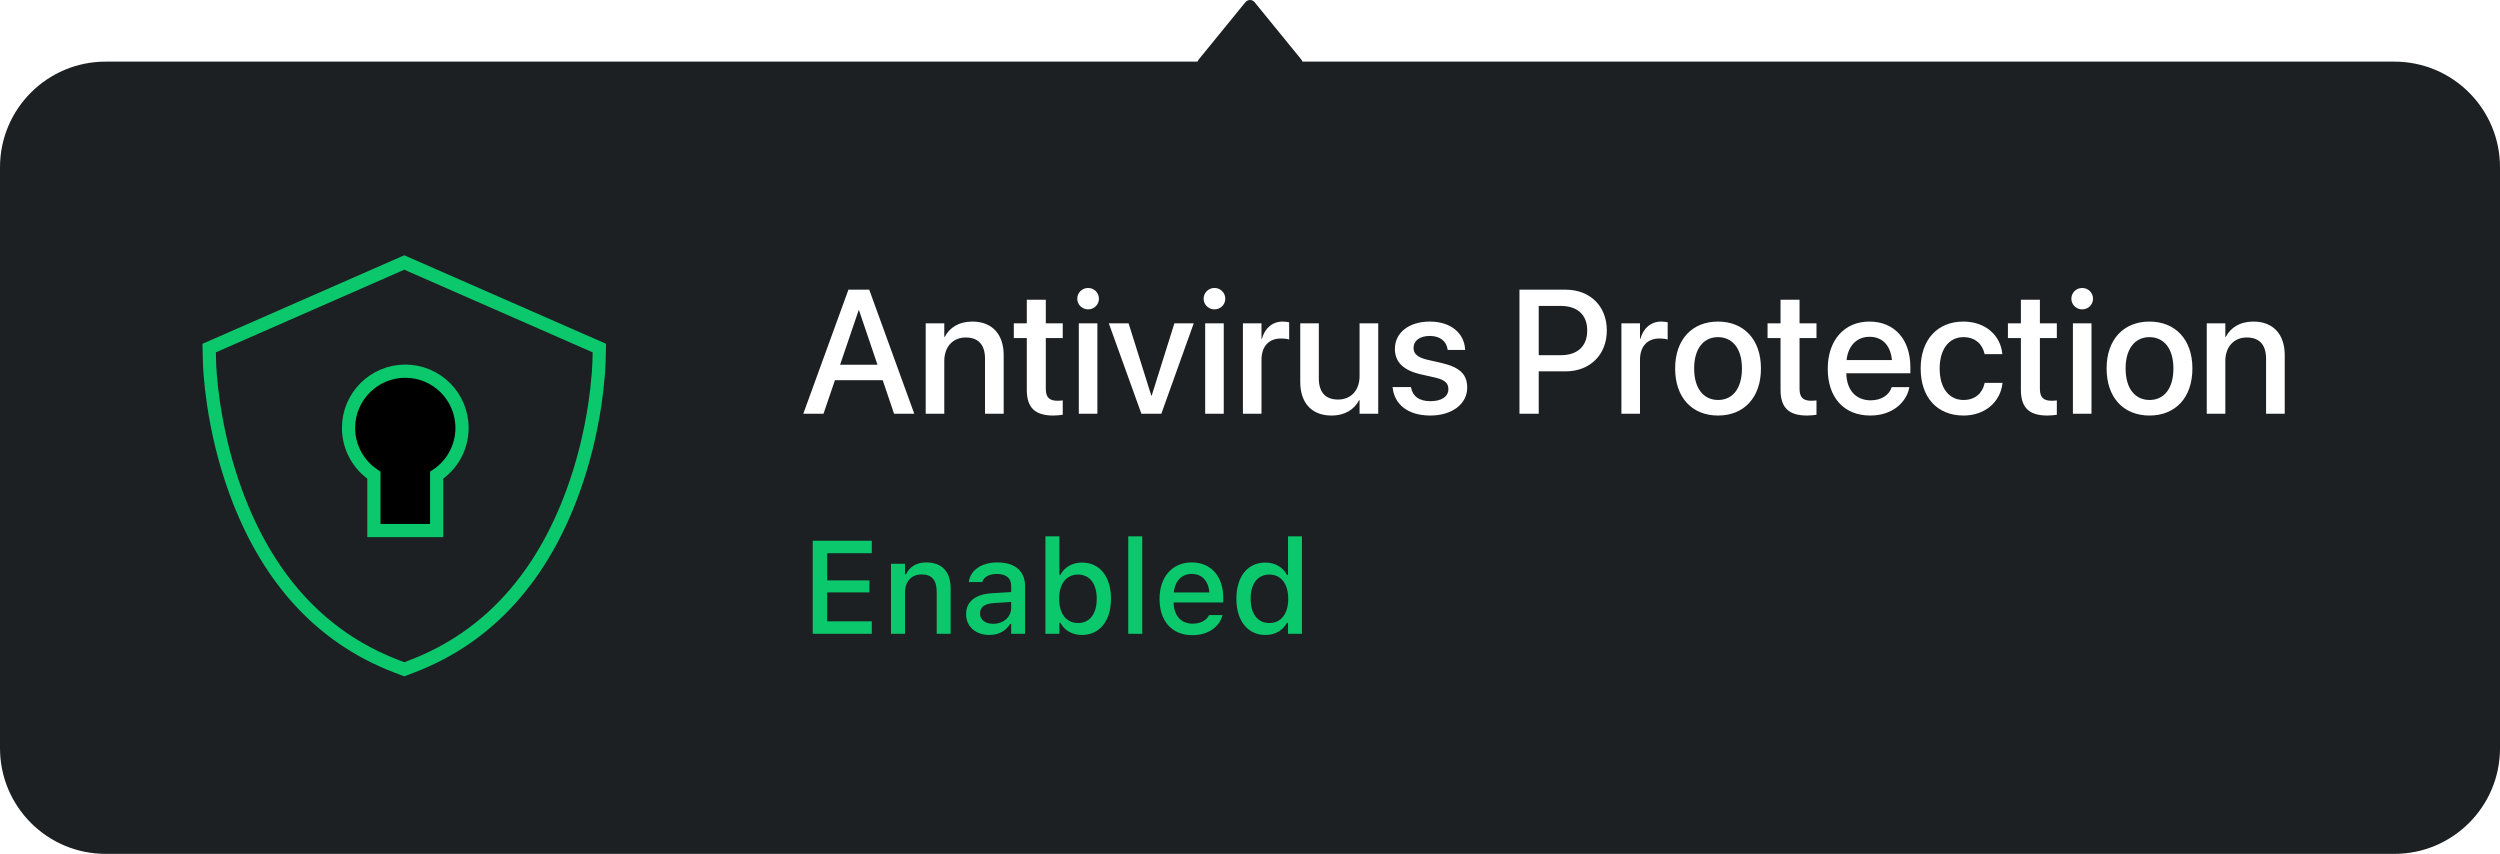 <?xml version="1.0" encoding="UTF-8"?>
<svg width="284px" height="97px" viewBox="0 0 284 97" version="1.1" xmlns="http://www.w3.org/2000/svg" xmlns:xlink="http://www.w3.org/1999/xlink">
    <title>Snippet: Protection Enabled</title>
    <defs>
        <path d="M23.04,13.166 C26.6,13.166 29.486,16.052 29.486,19.611 C29.486,21.853 28.342,23.827 26.606,24.982 L26.606,31.269 L19.474,31.269 L19.475,24.982 C17.739,23.827 16.594,21.853 16.594,19.611 C16.594,16.052 19.48,13.166 23.04,13.166 Z" id="path-1"></path>
        <filter x="-98.9%" y="-70.4%" width="297.8%" height="240.9%" filterUnits="objectBoundingBox" id="filter-2">
            <feMorphology radius="0.75" operator="dilate" in="SourceAlpha" result="shadowSpreadOuter1"></feMorphology>
            <feOffset dx="0" dy="0" in="shadowSpreadOuter1" result="shadowOffsetOuter1"></feOffset>
            <feMorphology radius="1" operator="erode" in="SourceAlpha" result="shadowInner"></feMorphology>
            <feOffset dx="0" dy="0" in="shadowInner" result="shadowInner"></feOffset>
            <feComposite in="shadowOffsetOuter1" in2="shadowInner" operator="out" result="shadowOffsetOuter1"></feComposite>
            <feGaussianBlur stdDeviation="4" in="shadowOffsetOuter1" result="shadowBlurOuter1"></feGaussianBlur>
            <feColorMatrix values="0 0 0 0 0.043   0 0 0 0 0.784   0 0 0 0 0.427  0 0 0 0.5 0" type="matrix" in="shadowBlurOuter1"></feColorMatrix>
        </filter>
    </defs>
    <g id="Snippet:-Protection-Enabled" stroke="none" stroke-width="1" fill="none" fill-rule="evenodd">
        <g id="Notification">
            <g id="Background" fill="#1D2023">
                <path d="M142,0 C142.189,0 142.366,0.078 142.499,0.22 L142.499,0.22 L147.793,6.719 C147.869,6.8 147.925,6.896 147.96,7 L272,7 C278.627,7 284,12.373 284,19 L284,85 C284,91.627 278.627,97 272,97 L12,97 C5.373,97 -9.64732338e-16,91.627 0,85 L0,19 C-2.58798134e-15,12.373 5.373,7 12,7 L136.04,7 C136.075,6.896 136.131,6.8 136.207,6.719 L136.207,6.719 L141.501,0.22 C141.634,0.078 141.811,0 142,0 Z"></path>
            </g>
            <g id="Text" transform="translate(91, 28)" fill-rule="nonzero">
                <path d="M8.035,44 L8.035,42.586 L2.966,42.586 L2.966,39.298 L7.764,39.298 L7.764,37.936 L2.966,37.936 L2.966,34.845 L8.035,34.845 L8.035,33.431 L1.326,33.431 L1.326,44 L8.035,44 Z M11.807,44 L11.807,39.334 C11.807,38.053 12.532,37.254 13.696,37.254 C14.861,37.254 15.41,37.906 15.41,39.225 L15.41,44 L16.992,44 L16.992,38.851 C16.992,36.954 16.011,35.892 14.231,35.892 C13.074,35.892 12.312,36.405 11.924,37.254 L11.807,37.254 L11.807,36.046 L10.217,36.046 L10.217,44 L11.807,44 Z M21.387,44.132 C22.441,44.132 23.276,43.678 23.745,42.872 L23.87,42.872 L23.87,44 L25.444,44 L25.444,38.558 C25.444,36.888 24.316,35.892 22.317,35.892 C20.508,35.892 19.255,36.764 19.065,38.067 L19.058,38.119 L20.588,38.119 L20.596,38.089 C20.786,37.525 21.365,37.203 22.244,37.203 C23.32,37.203 23.87,37.687 23.87,38.558 L23.87,39.261 L21.716,39.386 C19.819,39.503 18.75,40.331 18.75,41.751 L18.75,41.766 C18.75,43.209 19.871,44.132 21.387,44.132 Z M21.812,42.865 C20.955,42.865 20.332,42.433 20.332,41.7 L20.332,41.686 C20.332,40.968 20.83,40.572 21.929,40.506 L23.87,40.382 L23.87,41.063 C23.87,42.088 22.998,42.865 21.812,42.865 Z M31.912,44.132 C33.918,44.132 35.208,42.528 35.208,40.03 L35.208,40.016 C35.208,37.496 33.933,35.907 31.912,35.907 C30.82,35.907 29.89,36.449 29.465,37.306 L29.348,37.306 L29.348,32.926 L27.759,32.926 L27.759,44 L29.348,44 L29.348,42.748 L29.465,42.748 C29.927,43.619 30.798,44.132 31.912,44.132 Z M31.465,42.777 C30.139,42.777 29.319,41.729 29.319,40.03 L29.319,40.016 C29.319,38.316 30.139,37.269 31.465,37.269 C32.791,37.269 33.589,38.309 33.589,40.016 L33.589,40.03 C33.589,41.737 32.791,42.777 31.465,42.777 Z M38.76,44 L38.76,32.926 L37.17,32.926 L37.17,44 L38.76,44 Z M44.458,44.154 C46.494,44.154 47.593,42.982 47.856,41.935 L47.871,41.869 L46.34,41.876 L46.311,41.935 C46.121,42.345 45.513,42.85 44.495,42.85 C43.184,42.85 42.349,41.964 42.319,40.44 L47.959,40.44 L47.959,39.884 C47.959,37.496 46.597,35.892 44.377,35.892 C42.158,35.892 40.723,37.555 40.723,40.038 L40.723,40.045 C40.723,42.564 42.129,44.154 44.458,44.154 Z M46.384,39.305 L42.341,39.305 C42.48,37.936 43.301,37.196 44.385,37.196 C45.461,37.196 46.26,37.884 46.384,39.305 Z M52.749,44.132 C53.862,44.132 54.734,43.619 55.195,42.748 L55.32,42.748 L55.32,44 L56.902,44 L56.902,32.926 L55.32,32.926 L55.32,37.306 L55.195,37.306 C54.771,36.449 53.84,35.907 52.749,35.907 C50.728,35.907 49.453,37.496 49.453,40.016 L49.453,40.03 C49.453,42.528 50.75,44.132 52.749,44.132 Z M53.203,42.777 C51.87,42.777 51.072,41.737 51.072,40.03 L51.072,40.016 C51.072,38.309 51.87,37.269 53.203,37.269 C54.521,37.269 55.342,38.316 55.342,40.016 L55.342,40.03 C55.342,41.729 54.529,42.777 53.203,42.777 Z" id="Enabled" fill="#0BC86D"></path>
                <path d="M2.549,19 L3.848,15.191 L9.277,15.191 L10.566,19 L12.861,19 L7.744,4.908 L5.381,4.908 L0.254,19 L2.549,19 Z M8.682,13.434 L4.434,13.434 L6.543,7.242 L6.582,7.242 L8.682,13.434 Z M16.27,19 L16.27,13.014 C16.27,11.412 17.227,10.338 18.711,10.338 C20.176,10.338 20.898,11.207 20.898,12.75 L20.898,19 L23.018,19 L23.018,12.35 C23.018,9.986 21.719,8.531 19.463,8.531 C17.91,8.531 16.855,9.234 16.318,10.279 L16.27,10.279 L16.27,8.727 L14.16,8.727 L14.16,19 L16.27,19 Z M28.652,19.205 C29.082,19.205 29.482,19.156 29.727,19.117 L29.727,17.486 C29.57,17.506 29.385,17.525 29.16,17.525 C28.271,17.525 27.803,17.213 27.803,16.168 L27.803,10.406 L29.727,10.406 L29.727,8.727 L27.803,8.727 L27.803,6.051 L25.645,6.051 L25.645,8.727 L24.17,8.727 L24.17,10.406 L25.645,10.406 L25.645,16.295 C25.645,18.346 26.621,19.205 28.652,19.205 Z M32.607,7.145 C33.301,7.145 33.838,6.598 33.838,5.934 C33.838,5.26 33.301,4.713 32.607,4.713 C31.924,4.713 31.377,5.26 31.377,5.934 C31.377,6.598 31.924,7.145 32.607,7.145 Z M33.662,19 L33.662,8.727 L31.553,8.727 L31.553,19 L33.662,19 Z M40.928,19 L44.609,8.727 L42.412,8.727 L39.834,16.939 L39.785,16.939 L37.207,8.727 L34.961,8.727 L38.662,19 L40.928,19 Z M46.963,7.145 C47.656,7.145 48.193,6.598 48.193,5.934 C48.193,5.26 47.656,4.713 46.963,4.713 C46.279,4.713 45.732,5.26 45.732,5.934 C45.732,6.598 46.279,7.145 46.963,7.145 Z M48.018,19 L48.018,8.727 L45.908,8.727 L45.908,19 L48.018,19 Z M52.305,19 L52.305,12.877 C52.305,11.344 53.145,10.455 54.502,10.455 C54.912,10.455 55.283,10.504 55.449,10.572 L55.449,8.609 C55.283,8.58 55.02,8.531 54.717,8.531 C53.545,8.531 52.686,9.283 52.354,10.484 L52.305,10.484 L52.305,8.727 L50.195,8.727 L50.195,19 L52.305,19 Z M60.254,19.205 C61.816,19.205 62.861,18.492 63.398,17.457 L63.447,17.457 L63.447,19 L65.566,19 L65.566,8.727 L63.447,8.727 L63.447,14.723 C63.447,16.324 62.49,17.389 61.006,17.389 C59.541,17.389 58.818,16.529 58.818,14.977 L58.818,8.727 L56.709,8.727 L56.709,15.387 C56.709,17.75 57.998,19.205 60.254,19.205 Z M71.494,19.205 C73.916,19.205 75.674,17.916 75.674,16.041 L75.674,16.031 C75.674,14.557 74.873,13.727 72.773,13.238 L71.104,12.857 C70,12.594 69.58,12.164 69.58,11.529 L69.58,11.52 C69.58,10.699 70.293,10.162 71.426,10.162 C72.617,10.162 73.32,10.787 73.447,11.686 L73.457,11.754 L75.439,11.754 L75.43,11.637 C75.322,9.889 73.857,8.531 71.426,8.531 C69.062,8.531 67.461,9.791 67.461,11.627 L67.461,11.637 C67.461,13.131 68.428,14.068 70.381,14.518 L72.061,14.898 C73.164,15.162 73.535,15.543 73.535,16.207 L73.535,16.217 C73.535,17.047 72.773,17.574 71.504,17.574 C70.205,17.574 69.502,17.018 69.307,16.07 L69.287,15.973 L67.197,15.973 L67.207,16.061 C67.422,17.936 68.926,19.205 71.494,19.205 Z M83.799,19 L83.799,14.186 L86.855,14.186 C89.619,14.186 91.533,12.301 91.533,9.547 L91.533,9.527 C91.533,6.764 89.619,4.908 86.855,4.908 L81.611,4.908 L81.611,19 L83.799,19 Z M86.309,12.35 L83.799,12.35 L83.799,6.754 L86.309,6.754 C88.213,6.754 89.307,7.779 89.307,9.537 L89.307,9.557 C89.307,11.324 88.213,12.35 86.309,12.35 Z M95.303,19 L95.303,12.877 C95.303,11.344 96.143,10.455 97.5,10.455 C97.91,10.455 98.281,10.504 98.447,10.572 L98.447,8.609 C98.281,8.58 98.018,8.531 97.715,8.531 C96.543,8.531 95.684,9.283 95.352,10.484 L95.303,10.484 L95.303,8.727 L93.193,8.727 L93.193,19 L95.303,19 Z M104.17,19.205 C107.109,19.205 109.043,17.174 109.043,13.863 L109.043,13.844 C109.043,10.553 107.09,8.531 104.16,8.531 C101.24,8.531 99.297,10.562 99.297,13.844 L99.297,13.863 C99.297,17.164 101.221,19.205 104.17,19.205 Z M104.18,17.438 C102.529,17.438 101.455,16.139 101.455,13.863 L101.455,13.844 C101.455,11.598 102.539,10.299 104.16,10.299 C105.811,10.299 106.885,11.598 106.885,13.844 L106.885,13.863 C106.885,16.129 105.83,17.438 104.18,17.438 Z M114.277,19.205 C114.707,19.205 115.107,19.156 115.352,19.117 L115.352,17.486 C115.195,17.506 115.01,17.525 114.785,17.525 C113.896,17.525 113.428,17.213 113.428,16.168 L113.428,10.406 L115.352,10.406 L115.352,8.727 L113.428,8.727 L113.428,6.051 L111.27,6.051 L111.27,8.727 L109.795,8.727 L109.795,10.406 L111.27,10.406 L111.27,16.295 C111.27,18.346 112.246,19.205 114.277,19.205 Z M121.475,19.205 C123.965,19.205 125.547,17.721 125.879,16.09 L125.898,15.982 L123.896,15.982 L123.867,16.061 C123.604,16.832 122.773,17.477 121.523,17.477 C119.844,17.477 118.779,16.344 118.74,14.4 L126.016,14.4 L126.016,13.688 C126.016,10.602 124.248,8.531 121.367,8.531 C118.486,8.531 116.631,10.68 116.631,13.893 L116.631,13.902 C116.631,17.145 118.457,19.205 121.475,19.205 Z M123.926,12.906 L118.77,12.906 C118.955,11.188 120.01,10.26 121.377,10.26 C122.754,10.26 123.75,11.129 123.926,12.906 Z M132.061,19.205 C134.531,19.205 136.25,17.623 136.475,15.562 L136.484,15.494 L134.453,15.494 L134.443,15.572 C134.189,16.686 133.359,17.438 132.061,17.438 C130.43,17.438 129.346,16.119 129.346,13.873 L129.346,13.863 C129.346,11.666 130.41,10.299 132.051,10.299 C133.428,10.299 134.209,11.148 134.434,12.154 L134.453,12.232 L136.465,12.232 L136.455,12.164 C136.279,10.23 134.678,8.531 132.031,8.531 C129.102,8.531 127.188,10.592 127.188,13.844 L127.188,13.854 C127.188,17.145 129.062,19.205 132.061,19.205 Z M141.582,19.205 C142.012,19.205 142.412,19.156 142.656,19.117 L142.656,17.486 C142.5,17.506 142.314,17.525 142.09,17.525 C141.201,17.525 140.732,17.213 140.732,16.168 L140.732,10.406 L142.656,10.406 L142.656,8.727 L140.732,8.727 L140.732,6.051 L138.574,6.051 L138.574,8.727 L137.1,8.727 L137.1,10.406 L138.574,10.406 L138.574,16.295 C138.574,18.346 139.551,19.205 141.582,19.205 Z M145.537,7.145 C146.23,7.145 146.768,6.598 146.768,5.934 C146.768,5.26 146.23,4.713 145.537,4.713 C144.854,4.713 144.307,5.26 144.307,5.934 C144.307,6.598 144.854,7.145 145.537,7.145 Z M146.592,19 L146.592,8.727 L144.482,8.727 L144.482,19 L146.592,19 Z M153.184,19.205 C156.123,19.205 158.057,17.174 158.057,13.863 L158.057,13.844 C158.057,10.553 156.104,8.531 153.174,8.531 C150.254,8.531 148.311,10.562 148.311,13.844 L148.311,13.863 C148.311,17.164 150.234,19.205 153.184,19.205 Z M153.193,17.438 C151.543,17.438 150.469,16.139 150.469,13.863 L150.469,13.844 C150.469,11.598 151.553,10.299 153.174,10.299 C154.824,10.299 155.898,11.598 155.898,13.844 L155.898,13.863 C155.898,16.129 154.844,17.438 153.193,17.438 Z M161.797,19 L161.797,13.014 C161.797,11.412 162.754,10.338 164.238,10.338 C165.703,10.338 166.426,11.207 166.426,12.75 L166.426,19 L168.545,19 L168.545,12.35 C168.545,9.986 167.246,8.531 164.99,8.531 C163.438,8.531 162.383,9.234 161.846,10.279 L161.797,10.279 L161.797,8.727 L159.688,8.727 L159.688,19 L161.797,19 Z" id="AntivirusProtection" fill="#FFFFFF"></path>
            </g>
            <g id="Image" transform="translate(23, 29)">
                <path d="M22.924,0.819 L45.087,10.541 L45.048,12.112 C45.041,12.397 45.021,12.824 44.982,13.355 C44.868,14.738 44.75,15.771 44.585,16.876 C44.093,20.181 43.275,23.576 42.058,26.899 C38.65,36.203 32.779,43.26 23.825,46.686 L23.825,46.686 L22.924,47.031 L22.021,46.686 C13.068,43.26 7.197,36.203 3.789,26.899 C2.571,23.576 1.754,20.181 1.261,16.876 C1.084,15.688 0.96,14.584 0.882,13.585 C0.831,12.942 0.805,12.436 0.798,12.111 L0.798,12.111 L0.762,10.541 L22.924,0.819 Z" id="Path" stroke="#0BC86D" stroke-width="1.5"></path>
                <g id="Combined-Shape">
                    <use fill="black" fill-opacity="1" filter="url(#filter-2)" xlink:href="#path-1"></use>
                    <use stroke="#0BC86D" stroke-width="1.5" xlink:href="#path-1"></use>
                </g>
            </g>
        </g>
    </g>
</svg>